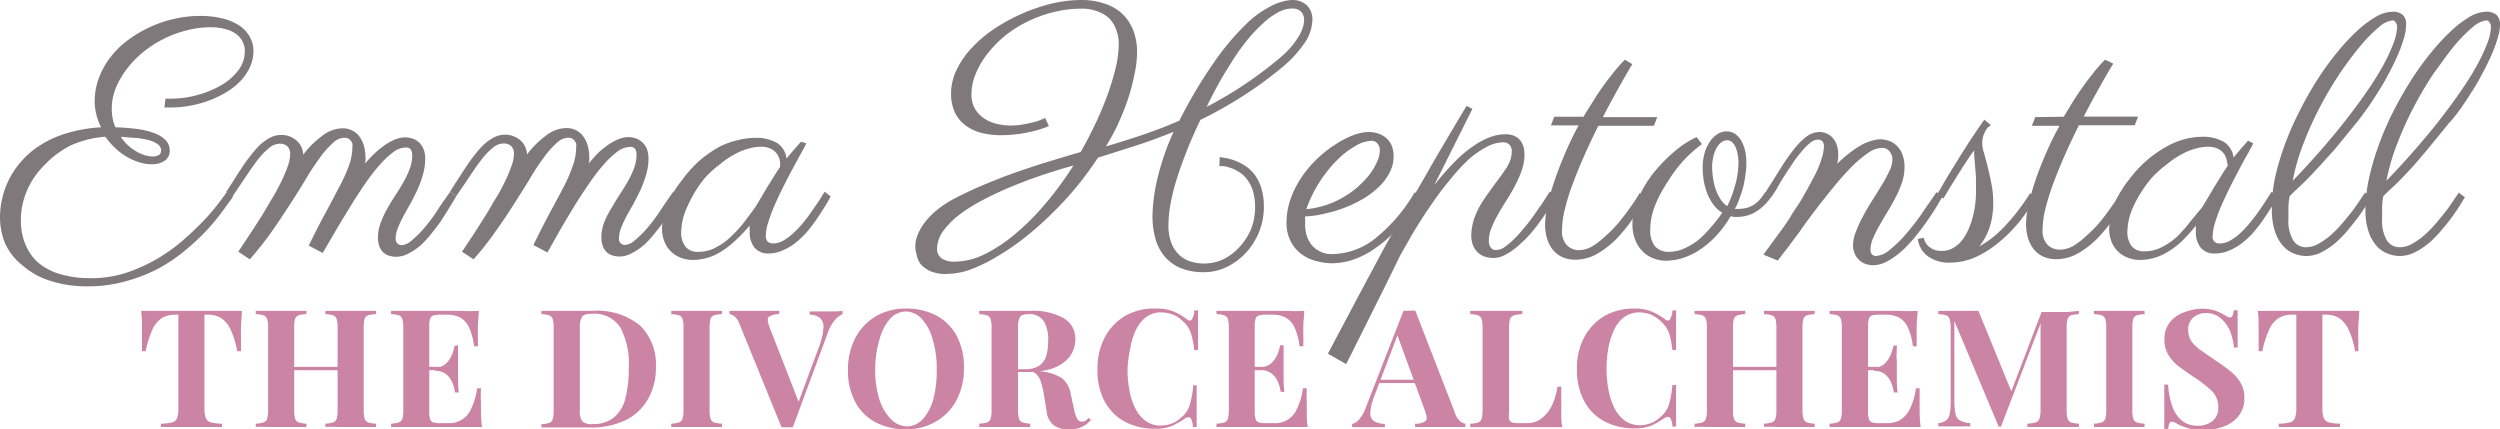 <?xml version="1.0" encoding="UTF-8"?> <svg xmlns="http://www.w3.org/2000/svg" viewBox="0 0 196.38 33.72"><defs><style>.cls-1{fill:#cb84a4;}.cls-2{fill:#7f797c;}</style></defs><g id="Layer_2" data-name="Layer 2"><g id="Layer_4" data-name="Layer 4"><path class="cls-1" d="M19,24.42c0,.44-.06.86-.07,1.26s0,.71,0,.93,0,.37,0,.54,0,.32,0,.44h-.3a6.45,6.45,0,0,0-.52-1.71,2.15,2.15,0,0,0-.75-.9,1.93,1.93,0,0,0-1-.26h-.3v7.35a2.13,2.13,0,0,0,.11.77.57.57,0,0,0,.41.34,3.42,3.42,0,0,0,.86.1v.26l-1.06,0H13.64l-1,0v-.26a3.57,3.57,0,0,0,.87-.1.56.56,0,0,0,.4-.34,2.17,2.17,0,0,0,.1-.77V24.72h-.28a1.93,1.93,0,0,0-1,.26,2.12,2.12,0,0,0-.75.89,8.18,8.18,0,0,0-.54,1.72h-.29c0-.12,0-.27,0-.44v-.54c0-.22,0-.52,0-.93s0-.82-.07-1.26l1.3,0h5.38Z"></path><path class="cls-1" d="M20.09,33.54v-.26a2.4,2.4,0,0,0,.62-.1.46.46,0,0,0,.28-.31,2.5,2.5,0,0,0,.07-.7V25.79a2.49,2.49,0,0,0-.07-.71.48.48,0,0,0-.28-.31,2.21,2.21,0,0,0-.62-.09v-.26l.87,0H23.2l.87,0v.26a2.21,2.21,0,0,0-.62.09.48.48,0,0,0-.28.31,3,3,0,0,0-.06.71v6.38a2.5,2.5,0,0,0,.07.7.46.46,0,0,0,.28.31,2.38,2.38,0,0,0,.61.1v.26q-.34,0-.87,0H21Q20.43,33.51,20.09,33.54Zm2.18-4.46v-.26h5.09v.26Zm3.29,4.46v-.26a2.38,2.38,0,0,0,.61-.1.46.46,0,0,0,.28-.31,2.5,2.5,0,0,0,.07-.7V25.79a2.49,2.49,0,0,0-.07-.71.48.48,0,0,0-.28-.31,2.19,2.19,0,0,0-.61-.09v-.26l.9,0h2.23l.85,0v.26a2.23,2.23,0,0,0-.63.09.48.48,0,0,0-.28.31,3,3,0,0,0-.06.71v6.38a2.5,2.5,0,0,0,.07.7.46.46,0,0,0,.28.31,2.4,2.4,0,0,0,.62.1v.26c-.22,0-.5,0-.85,0H26.46Q25.91,33.51,25.56,33.54Z"></path><path class="cls-1" d="M37.61,24.42c0,.38-.06.74-.07,1.09s0,.63,0,.82,0,.33,0,.49,0,.28,0,.38h-.3a4.89,4.89,0,0,0-.4-1.49,1.66,1.66,0,0,0-.7-.77,2.15,2.15,0,0,0-1-.22h-.53a2,2,0,0,0-.57.06.37.37,0,0,0-.25.25,1.81,1.81,0,0,0-.07.6v6.7a1.78,1.78,0,0,0,.07.59.38.38,0,0,0,.25.26,2,2,0,0,0,.57.06h.63A1.84,1.84,0,0,0,37,32.13a5.38,5.38,0,0,0,.48-1.63h.3a10.47,10.47,0,0,0,0,1.08c0,.2,0,.48,0,.84a11.13,11.13,0,0,0,.08,1.12c-.44,0-.94,0-1.48,0H32.23c-.55,0-1,0-1.51,0v-.26a2.57,2.57,0,0,0,.62-.1.45.45,0,0,0,.27-.31,2.5,2.5,0,0,0,.07-.7V25.79a2.49,2.49,0,0,0-.07-.71.46.46,0,0,0-.28-.31,2.13,2.13,0,0,0-.61-.09v-.26l1.51,0h4C36.77,24.45,37.21,24.44,37.61,24.42Zm-2,4.4v.26H33.35v-.26Zm.37-1.7c0,.49,0,.87,0,1.13V29c0,.22,0,.45,0,.71s0,.63.06,1.12h-.29a3.49,3.49,0,0,0-.24-.83,1.56,1.56,0,0,0-.5-.63,1.35,1.35,0,0,0-.84-.24v-.26a1.18,1.18,0,0,0,.83-.28,2.16,2.16,0,0,0,.48-.67,4.22,4.22,0,0,0,.23-.75Z"></path><path class="cls-1" d="M46.51,24.42a5.35,5.35,0,0,1,3.77,1.15,4.28,4.28,0,0,1,1.24,3.31,4.77,4.77,0,0,1-.61,2.45A4.09,4.09,0,0,1,49.15,33a6.12,6.12,0,0,1-2.76.58l-.88,0-1,0H43.4q-.55,0-.87,0v-.26a2.57,2.57,0,0,0,.62-.1.45.45,0,0,0,.27-.31,2.5,2.5,0,0,0,.07-.7V25.79a2.49,2.49,0,0,0-.07-.71.46.46,0,0,0-.28-.31,2.19,2.19,0,0,0-.61-.09v-.26l.87,0c.36,0,.73,0,1.09,0l1,0Zm0,.23c-.4,0-.66.07-.78.22a1.51,1.51,0,0,0-.18.89V32.2a1.42,1.42,0,0,0,.19.89,1,1,0,0,0,.78.22,2.59,2.59,0,0,0,1.7-.51,2.82,2.82,0,0,0,.9-1.49,9.07,9.07,0,0,0,.27-2.38,6.09,6.09,0,0,0-.67-3.22A2.41,2.41,0,0,0,46.5,24.65Z"></path><path class="cls-1" d="M56.71,24.42v.26a2.23,2.23,0,0,0-.63.09.48.48,0,0,0-.28.31,3,3,0,0,0-.06.71v6.38a2.5,2.5,0,0,0,.07.7.46.46,0,0,0,.28.31,2.48,2.48,0,0,0,.62.1v.26c-.24,0-.53,0-.88,0H53.6q-.54,0-.87,0v-.26a2.38,2.38,0,0,0,.61-.1.46.46,0,0,0,.28-.31,2.5,2.5,0,0,0,.07-.7V25.79a2.49,2.49,0,0,0-.07-.71.48.48,0,0,0-.28-.31,2.19,2.19,0,0,0-.61-.09v-.26l.87,0h2.23Z"></path><path class="cls-1" d="M66.18,24.42v.26a1.68,1.68,0,0,0-.59.45A3.32,3.32,0,0,0,65,26.21l-2.72,7.35h-.89L58.11,25.5a1.5,1.5,0,0,0-.4-.64.81.81,0,0,0-.41-.18v-.26l.91,0h2.16l.84,0v.26a1.38,1.38,0,0,0-.82.21c-.13.12-.1.41.08.87l2.34,6-.27.32,1.78-4.79a5.26,5.26,0,0,0,.36-1.52.94.94,0,0,0-.27-.79,1.23,1.23,0,0,0-.81-.26v-.26l.82,0h1.32Z"></path><path class="cls-1" d="M71.17,24.24a4.93,4.93,0,0,1,2.39.55,3.93,3.93,0,0,1,1.59,1.59,5.21,5.21,0,0,1,.57,2.52,5.37,5.37,0,0,1-.58,2.53,4.23,4.23,0,0,1-1.62,1.68,4.54,4.54,0,0,1-2.36.61,5,5,0,0,1-2.39-.55,3.83,3.83,0,0,1-1.59-1.6,5.17,5.17,0,0,1-.57-2.51,5.22,5.22,0,0,1,.59-2.53,4.29,4.29,0,0,1,1.61-1.69A4.58,4.58,0,0,1,71.17,24.24Zm0,.23a1.7,1.7,0,0,0-1.26.58,4,4,0,0,0-.82,1.6A8.35,8.35,0,0,0,68.75,29a7.64,7.64,0,0,0,.33,2.38A3.87,3.87,0,0,0,70,32.94a1.78,1.78,0,0,0,1.25.55,1.66,1.66,0,0,0,1.25-.58,3.94,3.94,0,0,0,.83-1.61A8.73,8.73,0,0,0,73.58,29a7.69,7.69,0,0,0-.33-2.38A3.77,3.77,0,0,0,72.36,25,1.72,1.72,0,0,0,71.12,24.47Z"></path><path class="cls-1" d="M76.92,24.42l.87,0h2.29l.82,0a4.91,4.91,0,0,1,2.68.59,1.85,1.85,0,0,1,.89,1.65,2.36,2.36,0,0,1-.18.89,2.2,2.2,0,0,1-.61.82A3.19,3.19,0,0,1,82.5,29a6.64,6.64,0,0,1-1.88.22H79.38V29h1.11a1.91,1.91,0,0,0,1.16-.29,1.47,1.47,0,0,0,.54-.77,4,4,0,0,0,.14-1.07A2.91,2.91,0,0,0,82,25.24a1.33,1.33,0,0,0-1.23-.56c-.34,0-.55.07-.65.22a1.74,1.74,0,0,0-.15.89v6.38a2.5,2.5,0,0,0,.07.7.46.46,0,0,0,.28.31,2.38,2.38,0,0,0,.61.1v.26q-.34,0-.87,0H77.79q-.54,0-.87,0v-.26a2.4,2.4,0,0,0,.62-.1.46.46,0,0,0,.28-.31,2.5,2.5,0,0,0,.07-.7V25.79a2.49,2.49,0,0,0-.07-.71.48.48,0,0,0-.28-.31,2.21,2.21,0,0,0-.62-.09ZM79.36,29l1,.05.71.07c.21,0,.39,0,.56.05a3.63,3.63,0,0,1,1.73.5,1.9,1.9,0,0,1,.73,1.2l.29,1.33a2.51,2.51,0,0,0,.25.72.42.42,0,0,0,.37.2.58.58,0,0,0,.28-.08,2,2,0,0,0,.24-.21l.18.15a2.05,2.05,0,0,1-.75.57,2.37,2.37,0,0,1-1,.18,2,2,0,0,1-1.14-.3,1.54,1.54,0,0,1-.59-1.09L82,31a6.38,6.38,0,0,0-.22-.95,1.57,1.57,0,0,0-.35-.64.81.81,0,0,0-.62-.24h-1.4Z"></path><path class="cls-1" d="M90.83,24.24a3.31,3.31,0,0,1,1.4.25,4.4,4.4,0,0,1,1,.59c.18.13.31.14.4,0a1.32,1.32,0,0,0,.18-.7h.3c0,.33,0,.74,0,1.22s0,1.11,0,1.9h-.3a6.79,6.79,0,0,0-.17-1,2.59,2.59,0,0,0-.28-.74,1.86,1.86,0,0,0-.51-.58,2,2,0,0,0-.75-.48,2.65,2.65,0,0,0-.89-.16,1.93,1.93,0,0,0-1.18.37,2.77,2.77,0,0,0-.8,1,5.37,5.37,0,0,0-.44,1.42A9.81,9.81,0,0,0,88.57,29a8.91,8.91,0,0,0,.15,1.66,4.87,4.87,0,0,0,.46,1.41,2.64,2.64,0,0,0,.82,1,2,2,0,0,0,1.18.36,2.38,2.38,0,0,0,.86-.16,2.18,2.18,0,0,0,.74-.47,2,2,0,0,0,.68-1,7.63,7.63,0,0,0,.27-1.53H94c0,.82,0,1.48,0,2s0,.92,0,1.27h-.3a1.46,1.46,0,0,0-.17-.7c-.08-.09-.22-.08-.41,0a6.68,6.68,0,0,1-1,.59,3.32,3.32,0,0,1-1.37.25,5.08,5.08,0,0,1-2.39-.55,4,4,0,0,1-1.59-1.6,5.17,5.17,0,0,1-.56-2.51,5.22,5.22,0,0,1,.58-2.53,4.36,4.36,0,0,1,1.61-1.69A4.58,4.58,0,0,1,90.83,24.24Z"></path><path class="cls-1" d="M102.45,24.42c0,.38-.06.74-.07,1.09s0,.63,0,.82,0,.33,0,.49,0,.28,0,.38h-.3a4.89,4.89,0,0,0-.4-1.49,1.66,1.66,0,0,0-.7-.77,2.15,2.15,0,0,0-1-.22h-.53a2,2,0,0,0-.57.06.39.39,0,0,0-.25.25,2.12,2.12,0,0,0-.07.6v6.7a2.1,2.1,0,0,0,.07.59.4.4,0,0,0,.25.26,2,2,0,0,0,.57.06h.63a1.84,1.84,0,0,0,1.79-1.11,5.38,5.38,0,0,0,.48-1.63h.3a10.47,10.47,0,0,0,0,1.08c0,.2,0,.48,0,.84s0,.73.08,1.12c-.44,0-.93,0-1.48,0H97.07c-.54,0-1,0-1.51,0v-.26a2.48,2.48,0,0,0,.62-.1.46.46,0,0,0,.28-.31,3,3,0,0,0,.07-.7V25.79a2.92,2.92,0,0,0-.07-.71.5.5,0,0,0-.29-.31,2.13,2.13,0,0,0-.61-.09v-.26l1.51,0h4C101.61,24.45,102.06,24.44,102.45,24.42Zm-2,4.4v.26H98.19v-.26Zm.38-1.7c0,.49,0,.87,0,1.13s0,.49,0,.7,0,.45,0,.71,0,.63.06,1.12h-.29a3.08,3.08,0,0,0-.24-.83,1.56,1.56,0,0,0-.5-.63,1.34,1.34,0,0,0-.83-.24v-.26a1.17,1.17,0,0,0,.82-.28,1.88,1.88,0,0,0,.48-.67,3.53,3.53,0,0,0,.23-.75Z"></path><path class="cls-1" d="M111.17,24.39l3.13,8.07a1.39,1.39,0,0,0,.4.63.79.79,0,0,0,.41.19v.26c-.26,0-.56,0-.91,0H112q-.52,0-.84,0v-.26a1.23,1.23,0,0,0,.84-.23c.11-.13.08-.41-.09-.85l-2.19-6,.23-.33L108,31a4.48,4.48,0,0,0-.36,1.44.72.72,0,0,0,.32.66,1.83,1.83,0,0,0,.82.2v.26l-.81,0h-1.32a2.85,2.85,0,0,0-.44,0v-.26a1,1,0,0,0,.55-.35,3,3,0,0,0,.55-1l2.94-7.54.44,0Zm.9,5.44v.26h-3.84l.13-.26Z"></path><path class="cls-1" d="M119.58,24.42v.26a2.48,2.48,0,0,0-.66.09.53.53,0,0,0-.31.31,2.49,2.49,0,0,0-.07.71v6.54a2.79,2.79,0,0,0,0,.59.39.39,0,0,0,.24.26,1.67,1.67,0,0,0,.52.06H120a1.75,1.75,0,0,0,1.07-.36,2.78,2.78,0,0,0,.82-1,5,5,0,0,0,.45-1.5h.3c0,.29,0,.67,0,1.13,0,.2,0,.49,0,.87s0,.76.08,1.17c-.44,0-.93,0-1.48,0H117c-.54,0-1,0-1.51,0v-.26a2.48,2.48,0,0,0,.62-.1.46.46,0,0,0,.28-.31,3,3,0,0,0,.07-.7V25.79a2.92,2.92,0,0,0-.07-.71.47.47,0,0,0-.29-.31,2.13,2.13,0,0,0-.61-.09v-.26l.87,0h2.28Z"></path><path class="cls-1" d="M128.39,24.24a3.34,3.34,0,0,1,1.4.25,4.92,4.92,0,0,1,1,.59c.17.13.3.14.39,0a1.4,1.4,0,0,0,.19-.7h.29c0,.33,0,.74,0,1.22s0,1.11,0,1.9h-.29a8.4,8.4,0,0,0-.17-1,2.6,2.6,0,0,0-.29-.74,3,3,0,0,0-1.26-1.06,2.65,2.65,0,0,0-.89-.16,2,2,0,0,0-1.18.37,2.65,2.65,0,0,0-.79,1,5.77,5.77,0,0,0-.45,1.42,9.81,9.81,0,0,0-.14,1.64,8.91,8.91,0,0,0,.15,1.66,5.19,5.19,0,0,0,.46,1.41,2.74,2.74,0,0,0,.82,1,2,2,0,0,0,1.19.36,2.37,2.37,0,0,0,.85-.16,2.08,2.08,0,0,0,.74-.47,2,2,0,0,0,.69-1,7.63,7.63,0,0,0,.27-1.53h.29c0,.82,0,1.48,0,2s0,.92,0,1.27h-.29a1.43,1.43,0,0,0-.18-.7c-.08-.09-.21-.08-.4,0a7.83,7.83,0,0,1-1,.59,3.39,3.39,0,0,1-1.37.25,5,5,0,0,1-2.39-.55,3.83,3.83,0,0,1-1.59-1.6,5.17,5.17,0,0,1-.57-2.51,5.11,5.11,0,0,1,.59-2.53A4.29,4.29,0,0,1,126,24.84,4.58,4.58,0,0,1,128.39,24.24Z"></path><path class="cls-1" d="M133.11,33.54v-.26a2.48,2.48,0,0,0,.62-.1.46.46,0,0,0,.28-.31,2.5,2.5,0,0,0,.07-.7V25.79a2.49,2.49,0,0,0-.07-.71.48.48,0,0,0-.28-.31,2.27,2.27,0,0,0-.62-.09v-.26l.87,0h2.24l.87,0v.26a2.21,2.21,0,0,0-.62.09.46.46,0,0,0-.28.31,3,3,0,0,0-.06.71v6.38a2.5,2.5,0,0,0,.07.7.47.47,0,0,0,.27.31,2.57,2.57,0,0,0,.62.1v.26q-.34,0-.87,0H134Q133.45,33.51,133.11,33.54Zm2.18-4.46v-.26h5.09v.26Zm3.28,4.46v-.26a2.48,2.48,0,0,0,.62-.1.46.46,0,0,0,.28-.31,2.5,2.5,0,0,0,.07-.7V25.79a2.49,2.49,0,0,0-.07-.71.48.48,0,0,0-.28-.31,2.27,2.27,0,0,0-.62-.09v-.26l.91,0h2.23l.84,0v.26a2.21,2.21,0,0,0-.62.09.48.48,0,0,0-.28.31,3,3,0,0,0-.06.71v6.38a2.5,2.5,0,0,0,.07.7.46.46,0,0,0,.28.31,2.38,2.38,0,0,0,.61.1v.26q-.31,0-.84,0h-2.23C139.11,33.51,138.81,33.52,138.57,33.54Z"></path><path class="cls-1" d="M150.63,24.42c0,.38-.06.74-.07,1.09s0,.63,0,.82,0,.33,0,.49,0,.28,0,.38h-.3a4.89,4.89,0,0,0-.4-1.49,1.66,1.66,0,0,0-.7-.77,2.15,2.15,0,0,0-1-.22h-.53a2,2,0,0,0-.57.06.37.37,0,0,0-.25.25,1.81,1.81,0,0,0-.07.6v6.7a1.78,1.78,0,0,0,.07.59.38.38,0,0,0,.25.26,2,2,0,0,0,.57.06h.63a2,2,0,0,0,1-.25,2.1,2.1,0,0,0,.76-.86,5.38,5.38,0,0,0,.48-1.63h.29q0,.41,0,1.08c0,.2,0,.48,0,.84a11.13,11.13,0,0,0,.08,1.12c-.44,0-.94,0-1.48,0h-4.16c-.55,0-1.05,0-1.51,0v-.26a2.57,2.57,0,0,0,.62-.1.45.45,0,0,0,.27-.31,2.5,2.5,0,0,0,.07-.7V25.79a2.49,2.49,0,0,0-.07-.71.46.46,0,0,0-.28-.31,2.19,2.19,0,0,0-.61-.09v-.26l1.51,0h4C149.79,24.45,150.23,24.44,150.63,24.42Zm-2,4.4v.26h-2.25v-.26Zm.37-1.7c0,.49-.05.87,0,1.13V29c0,.22,0,.45,0,.71s0,.63.06,1.12h-.29a3.49,3.49,0,0,0-.24-.83,1.56,1.56,0,0,0-.5-.63,1.35,1.35,0,0,0-.84-.24v-.26a1.18,1.18,0,0,0,.83-.28,2,2,0,0,0,.47-.67,3.6,3.6,0,0,0,.24-.75Z"></path><path class="cls-1" d="M163.3,24.42v.26a2.21,2.21,0,0,0-.62.09.47.47,0,0,0-.27.31,2.49,2.49,0,0,0-.07.71v6.38a2.5,2.5,0,0,0,.07.7.45.45,0,0,0,.27.31,2.57,2.57,0,0,0,.62.1v.26c-.24,0-.54,0-.91,0h-2.27q-.54,0-.87,0v-.26a2.88,2.88,0,0,0,.66-.1.47.47,0,0,0,.3-.31,2.44,2.44,0,0,0,.08-.7v-7h.09l-3.2,8.34H157l-3.48-8.29v6.17a5.79,5.79,0,0,0,.08,1.08.73.73,0,0,0,.34.54,2,2,0,0,0,.83.23v.26a5.48,5.48,0,0,0-.64,0h-1.36a3.68,3.68,0,0,0-.51,0v-.26a1.32,1.32,0,0,0,.62-.22.78.78,0,0,0,.27-.51,4.81,4.81,0,0,0,.08-1V25.79a2.42,2.42,0,0,0-.08-.71.46.46,0,0,0-.28-.31,2.19,2.19,0,0,0-.61-.09v-.26l.51,0h1.7l.94,0L158.1,31l-.32.3,2.59-6.79h2Z"></path><path class="cls-1" d="M168.46,24.42v.26a2.21,2.21,0,0,0-.62.09.48.48,0,0,0-.28.31,3,3,0,0,0-.06.71v6.38a2.5,2.5,0,0,0,.07.7.46.46,0,0,0,.28.31,2.38,2.38,0,0,0,.61.1v.26q-.35,0-.87,0h-2.23q-.54,0-.87,0v-.26a2.38,2.38,0,0,0,.61-.1.46.46,0,0,0,.28-.31,2.5,2.5,0,0,0,.07-.7V25.79a2.49,2.49,0,0,0-.07-.71.48.48,0,0,0-.28-.31,2.19,2.19,0,0,0-.61-.09v-.26l.87,0h2.23Z"></path><path class="cls-1" d="M172.87,24.25a3.49,3.49,0,0,1,1.17.16,4.73,4.73,0,0,1,.71.34,1.75,1.75,0,0,0,.25.14.49.49,0,0,0,.19.05c.14,0,.23-.19.28-.57h.3c0,.16,0,.36,0,.59s0,.52,0,.89,0,.85,0,1.45h-.29a4.57,4.57,0,0,0-.31-1.3,2.68,2.68,0,0,0-.73-1,1.7,1.7,0,0,0-1.15-.41,1.5,1.5,0,0,0-1,.35,1.2,1.2,0,0,0-.4,1,1.52,1.52,0,0,0,.26.88,3,3,0,0,0,.75.71l1.21.84a11.64,11.64,0,0,1,1.1.8,3.2,3.2,0,0,1,.79.9,2.27,2.27,0,0,1,.3,1.2,2.16,2.16,0,0,1-.45,1.4,2.64,2.64,0,0,1-1.17.83,4.23,4.23,0,0,1-1.58.28,4,4,0,0,1-1.27-.16,4.91,4.91,0,0,1-.8-.32,1,1,0,0,0-.44-.18c-.14,0-.23.19-.28.57h-.3q0-.32,0-.72c0-.28,0-.64,0-1.08s0-1,0-1.68h.3a6.14,6.14,0,0,0,.29,1.59,2.65,2.65,0,0,0,.73,1.19,1.89,1.89,0,0,0,1.32.45,1.81,1.81,0,0,0,1.14-.36,1.31,1.31,0,0,0,.46-1.08,1.76,1.76,0,0,0-.54-1.32,9.63,9.63,0,0,0-1.39-1.07c-.41-.27-.78-.54-1.14-.8a3.32,3.32,0,0,1-.84-.92,2.29,2.29,0,0,1-.32-1.22,2.09,2.09,0,0,1,.41-1.33,2.42,2.42,0,0,1,1.07-.78A4.1,4.1,0,0,1,172.87,24.25Z"></path><path class="cls-1" d="M185.32,24.42c0,.44-.06.86-.07,1.26s0,.71,0,.93,0,.37,0,.54,0,.32,0,.44H185a6.45,6.45,0,0,0-.52-1.71,2.15,2.15,0,0,0-.75-.9,1.93,1.93,0,0,0-1-.26h-.3v7.35a2.13,2.13,0,0,0,.11.77.59.59,0,0,0,.41.34,3.48,3.48,0,0,0,.86.1v.26l-1.06,0H180l-1,0v-.26a3.51,3.51,0,0,0,.87-.1.56.56,0,0,0,.4-.34,2.13,2.13,0,0,0,.11-.77V24.72H180a1.93,1.93,0,0,0-1,.26,2,2,0,0,0-.74.89,7.58,7.58,0,0,0-.55,1.72h-.29a2.76,2.76,0,0,0,0-.44c0-.17,0-.35,0-.54s0-.52,0-.93,0-.82-.07-1.26l1.29,0h5.38Z"></path><path class="cls-2" d="M13,7.75l.11,0h.31a7.74,7.74,0,0,0,2.06-.28,7.63,7.63,0,0,0,1.87-.76A4.62,4.62,0,0,0,18.7,5.55,2.47,2.47,0,0,0,19.23,4a1.6,1.6,0,0,0-.2-.79,1.75,1.75,0,0,0-.54-.58,2.48,2.48,0,0,0-.84-.36,4.57,4.57,0,0,0-1.08-.13,7.62,7.62,0,0,0-2,.27,8.67,8.67,0,0,0-1.84.71,8.31,8.31,0,0,0-1.59,1.06A7.66,7.66,0,0,0,9.88,5.53,6.63,6.63,0,0,0,9.06,7a4.46,4.46,0,0,0-.28,1.55A3.79,3.79,0,0,0,9.06,10a16.86,16.86,0,0,1,1.69.13,6,6,0,0,1,1.37.33A2.34,2.34,0,0,1,13,11a1.15,1.15,0,0,1,.33.83.91.91,0,0,1-.4.8,1.69,1.69,0,0,1-1,.27,3.08,3.08,0,0,1-1-.16,4.14,4.14,0,0,1-1-.44,4.68,4.68,0,0,1-.89-.68,5.92,5.92,0,0,1-.77-.88,8.18,8.18,0,0,0-2.69.67A7.36,7.36,0,0,0,3.56,12.9a6.39,6.39,0,0,0-1.41,2,5.86,5.86,0,0,0-.51,2.41A4.87,4.87,0,0,0,2,19.21a3.85,3.85,0,0,0,1,1.42,4.76,4.76,0,0,0,1.72.9,8,8,0,0,0,2.37.32A8.89,8.89,0,0,0,10,21.4a13.09,13.09,0,0,0,2.48-1.15,13.52,13.52,0,0,0,2.07-1.53c.62-.55,1.16-1.08,1.62-1.57a15.89,15.89,0,0,0,1.1-1.32l.55-.74.48.37-.82,1.13a17.8,17.8,0,0,1-1.23,1.49,18.43,18.43,0,0,1-1.68,1.57,13.14,13.14,0,0,1-2.12,1.44,12.7,12.7,0,0,1-2.56,1,10.72,10.72,0,0,1-3,.4,9.21,9.21,0,0,1-3-.45,5.93,5.93,0,0,1-2.13-1.2A4.6,4.6,0,0,1,.41,19.14,5.45,5.45,0,0,1,0,17.05a6.63,6.63,0,0,1,.2-1.57,6.78,6.78,0,0,1,.6-1.56,7,7,0,0,1,1.05-1.44,6.83,6.83,0,0,1,1.52-1.2,8,8,0,0,1,2-.85A11.36,11.36,0,0,1,7.94,10a4.69,4.69,0,0,1-.37-1A4.16,4.16,0,0,1,7.44,8a5.26,5.26,0,0,1,.34-1.91,6.13,6.13,0,0,1,.94-1.65,6.87,6.87,0,0,1,1.4-1.34,9.52,9.52,0,0,1,1.72-1,9.1,9.1,0,0,1,1.91-.63,8.77,8.77,0,0,1,1.95-.22,7.33,7.33,0,0,1,1.78.2A4.28,4.28,0,0,1,18.79,2a2.6,2.6,0,0,1,.83.89A2.29,2.29,0,0,1,19.91,4a3.07,3.07,0,0,1-.28,1.28,3.94,3.94,0,0,1-.76,1.1,5.52,5.52,0,0,1-1.12.88,7.86,7.86,0,0,1-1.34.64,8.29,8.29,0,0,1-1.48.4,7.53,7.53,0,0,1-1.47.14h-.54Zm-.34,4.09a.62.62,0,0,0-.28-.52,2.36,2.36,0,0,0-.73-.32,6.77,6.77,0,0,0-1-.17c-.38,0-.77-.07-1.16-.08a3.5,3.5,0,0,0,.55.65,4,4,0,0,0,.64.48,3.22,3.22,0,0,0,.66.3,2.1,2.1,0,0,0,.64.11,1,1,0,0,0,.53-.13A.41.41,0,0,0,12.65,11.84Z"></path><path class="cls-2" d="M28.67,12.85a10.41,10.41,0,0,1,.79-.83,6.59,6.59,0,0,1,.81-.65,4.19,4.19,0,0,1,.8-.43,2.23,2.23,0,0,1,.77-.15,1.9,1.9,0,0,1,.57.1,1.38,1.38,0,0,1,.86.82,1.9,1.9,0,0,1,.13.75,4.62,4.62,0,0,1-.17,1.23,8,8,0,0,1-.43,1.19c-.18.38-.36.75-.56,1.11l-.56,1a9.28,9.28,0,0,0-.43.93,2.31,2.31,0,0,0-.17.81.5.5,0,0,0,.15.41.51.51,0,0,0,.32.12,1.36,1.36,0,0,0,.81-.39,7.92,7.92,0,0,0,1-1c.34-.41.69-.86,1-1.35s.68-1,1-1.45l.47.37-.44.72c-.18.3-.38.63-.62,1s-.49.7-.77,1.05a9.11,9.11,0,0,1-.89,1,5,5,0,0,1-1,.69,2.05,2.05,0,0,1-1,.27,1.84,1.84,0,0,1-.53-.08,1.29,1.29,0,0,1-.46-.25,1.33,1.33,0,0,1-.31-.47,1.85,1.85,0,0,1-.12-.71,3.31,3.31,0,0,1,.2-1.12,7.08,7.08,0,0,1,.5-1.09c.2-.36.41-.72.64-1.07s.45-.7.65-1.05a6.79,6.79,0,0,0,.5-1.06,3.08,3.08,0,0,0,.2-1.08.82.82,0,0,0-.11-.44.42.42,0,0,0-.39-.16,1.64,1.64,0,0,0-1,.37,7,7,0,0,0-1.06,1,14.92,14.92,0,0,0-1.13,1.46c-.38.55-.76,1.13-1.14,1.75s-.76,1.24-1.13,1.87l-1.07,1.83-1.1-.58c.47-.95.9-1.8,1.31-2.55s.76-1.43,1.06-2A12.28,12.28,0,0,0,27.41,13a4.23,4.23,0,0,0,.27-1.42,1.24,1.24,0,0,0,0-.27.53.53,0,0,0-.11-.24.7.7,0,0,0-.2-.18.61.61,0,0,0-.32-.07,1.36,1.36,0,0,0-.9.41,6.85,6.85,0,0,0-1,1.13c-.34.47-.71,1-1.1,1.66s-.8,1.31-1.25,2-.94,1.44-1.46,2.18a25.18,25.18,0,0,1-1.72,2.17l-.9-.6.88-1.33c.31-.47.62-.94.92-1.42s.59-1,.86-1.44.52-.92.73-1.35a11.78,11.78,0,0,0,.5-1.18,3,3,0,0,0,.18-.92.81.81,0,0,0-.22-.64.85.85,0,0,0-.58-.2,1.31,1.31,0,0,0-.82.31,5.2,5.2,0,0,0-.84.85c-.29.36-.6.8-.94,1.31l-1.14,1.69-.48-.37c.47-.73.88-1.38,1.25-1.94a13.67,13.67,0,0,1,1.06-1.4,3.94,3.94,0,0,1,1-.85,1.94,1.94,0,0,1,1.5-.23,1.93,1.93,0,0,1,.53.24,1.62,1.62,0,0,1,.47.47,1.6,1.6,0,0,1,.24.78,7.25,7.25,0,0,1,1.53-1.51,2.65,2.65,0,0,1,1.51-.56,1.64,1.64,0,0,1,.86.2,1.53,1.53,0,0,1,.57.53,2.25,2.25,0,0,1,.32.74,3.85,3.85,0,0,1,.1.83,1.62,1.62,0,0,1,0,.22A1.94,1.94,0,0,1,28.67,12.85Z"></path><path class="cls-2" d="M46.25,12.85A8.89,8.89,0,0,1,47,12a6.59,6.59,0,0,1,.81-.65,4.19,4.19,0,0,1,.8-.43,2.19,2.19,0,0,1,.77-.15,1.9,1.9,0,0,1,.57.1,1.59,1.59,0,0,1,.5.3,1.51,1.51,0,0,1,.36.52,2.1,2.1,0,0,1,.13.75,4.62,4.62,0,0,1-.17,1.23,9.34,9.34,0,0,1-.43,1.19c-.18.38-.37.75-.56,1.11l-.56,1a9.28,9.28,0,0,0-.43.93,2.31,2.31,0,0,0-.17.81.5.5,0,0,0,.15.41.51.51,0,0,0,.32.12,1.36,1.36,0,0,0,.81-.39,7.92,7.92,0,0,0,1-1c.34-.41.68-.86,1-1.35s.67-1,1-1.45l.47.37-.44.72c-.18.3-.38.63-.62,1s-.49.7-.77,1.05a9.11,9.11,0,0,1-.89,1,5,5,0,0,1-1,.69,2.06,2.06,0,0,1-1,.27,1.89,1.89,0,0,1-.53-.08,1.24,1.24,0,0,1-.45-.25,1.33,1.33,0,0,1-.31-.47,1.85,1.85,0,0,1-.12-.71,3.31,3.31,0,0,1,.2-1.12A7,7,0,0,1,48,16.4c.21-.36.42-.72.65-1.07s.45-.7.65-1.05a6.79,6.79,0,0,0,.5-1.06,3.08,3.08,0,0,0,.2-1.08.82.82,0,0,0-.11-.44.42.42,0,0,0-.39-.16,1.64,1.64,0,0,0-1,.37,6.53,6.53,0,0,0-1.06,1,13.52,13.52,0,0,0-1.13,1.46c-.38.55-.77,1.13-1.15,1.75s-.75,1.24-1.12,1.87L43,19.83l-1.1-.58c.46-.95.9-1.8,1.3-2.55s.77-1.43,1.07-2A12.28,12.28,0,0,0,45,13a4.2,4.2,0,0,0,.26-1.42,1.23,1.23,0,0,0,0-.27.66.66,0,0,0-.11-.24.7.7,0,0,0-.2-.18.61.61,0,0,0-.32-.07,1.36,1.36,0,0,0-.9.41,6.85,6.85,0,0,0-1,1.13c-.35.47-.71,1-1.1,1.66s-.81,1.31-1.25,2-.94,1.44-1.47,2.18a23.26,23.26,0,0,1-1.71,2.17l-.91-.6.89-1.33L38.1,17c.3-.48.58-1,.86-1.44s.52-.92.73-1.35a9.65,9.65,0,0,0,.49-1.18,2.74,2.74,0,0,0,.19-.92.85.85,0,0,0-.22-.64.87.87,0,0,0-.58-.2,1.31,1.31,0,0,0-.82.31,4.83,4.83,0,0,0-.84.85c-.29.36-.6.8-.94,1.31s-.72,1.07-1.15,1.69l-.47-.37c.46-.73.88-1.38,1.25-1.94a12.36,12.36,0,0,1,1.06-1.4,3.94,3.94,0,0,1,1-.85,1.94,1.94,0,0,1,1.5-.23,1.93,1.93,0,0,1,.53.24,1.62,1.62,0,0,1,.47.47,1.71,1.71,0,0,1,.24.78,7.25,7.25,0,0,1,1.53-1.51,2.65,2.65,0,0,1,1.51-.56,1.64,1.64,0,0,1,.86.2,1.53,1.53,0,0,1,.57.53,2.25,2.25,0,0,1,.32.74,3.85,3.85,0,0,1,.1.83c0,.07,0,.15,0,.22S46.26,12.77,46.25,12.85Z"></path><path class="cls-2" d="M63.34,11.26q-.17.35-.48.9l-.66,1.21c-.23.44-.47.9-.71,1.38s-.46.95-.66,1.41-.35.89-.48,1.29a3.49,3.49,0,0,0-.19,1,.69.69,0,0,0,.16.55.71.71,0,0,0,.43.12,1.6,1.6,0,0,0,.78-.22,4,4,0,0,0,.78-.58,8.36,8.36,0,0,0,.76-.8c.24-.3.47-.59.68-.9s.41-.59.59-.86l.44-.7.47.37c-.14.28-.32.58-.52.9s-.42.65-.66,1a11.69,11.69,0,0,1-.78,1,8.27,8.27,0,0,1-.88.81,4.84,4.84,0,0,1-1,.56,2.73,2.73,0,0,1-1,.21,1.37,1.37,0,0,1-1.15-.47,1.91,1.91,0,0,1-.37-1.22s0-.11,0-.23a1,1,0,0,1,0-.28A11.44,11.44,0,0,1,57.65,19a6.63,6.63,0,0,1-1.15.85,4,4,0,0,1-1.08.44,4.34,4.34,0,0,1-1,.13,2.6,2.6,0,0,1-.93-.17,2.27,2.27,0,0,1-.77-.48A2.12,2.12,0,0,1,52.2,19,2.86,2.86,0,0,1,52,18a5.12,5.12,0,0,1,.34-1.71,7.43,7.43,0,0,1,1.18-2.07A9.85,9.85,0,0,1,55,12.57a9.52,9.52,0,0,1,1.53-1.05A6.14,6.14,0,0,1,58,11a5.24,5.24,0,0,1,1.22-.17,3.34,3.34,0,0,1,1.82.4,1.67,1.67,0,0,1,.74,1.22l.55-.65.59-.67Zm-4,5,.42-.7.52-.88.54-.87.46-.71c0-.07,0-.2,0-.37a1.64,1.64,0,0,0-.18-.54,1.35,1.35,0,0,0-.46-.46,1.66,1.66,0,0,0-.88-.2,3.56,3.56,0,0,0-.91.13,4.72,4.72,0,0,0-1.07.42,6.26,6.26,0,0,0-1.17.78A8.52,8.52,0,0,0,55.35,14,9.46,9.46,0,0,0,54,16.22a4.86,4.86,0,0,0-.49,2,1.75,1.75,0,0,0,.34,1.16,1.18,1.18,0,0,0,1,.4,2.79,2.79,0,0,0,1.34-.32,5,5,0,0,0,1.18-.83,10.32,10.32,0,0,0,1.05-1.13Z"></path><path class="cls-2" d="M95.81,12.34l.51.08a4,4,0,0,1,.72.21,4.13,4.13,0,0,1,.78.4,2.91,2.91,0,0,1,.73.68,3.75,3.75,0,0,1,.53,1.06,5.16,5.16,0,0,1,.2,1.51,5.25,5.25,0,0,1-.35,1.87,5.42,5.42,0,0,1-1,1.64,5.17,5.17,0,0,1-1.5,1.15,4.09,4.09,0,0,1-1.87.44,4.72,4.72,0,0,1-1.81-.32,3.28,3.28,0,0,1-1.26-.91,3.74,3.74,0,0,1-.73-1.4,6.45,6.45,0,0,1-.23-1.81,13.51,13.51,0,0,1,.35-2.74,19.48,19.48,0,0,1,1.31-3.85c-1,.41-2,.78-3,1.1s-2,.64-2.94.93a28,28,0,0,1-1.72,2.34,27,27,0,0,1-2,2.15,24.08,24.08,0,0,1-2.11,1.85,18.59,18.59,0,0,1-2.15,1.46,12.13,12.13,0,0,1-2.06,1,5.75,5.75,0,0,1-1.87.34,3,3,0,0,1-1.26-.22,2.23,2.23,0,0,1-.76-.55A1.78,1.78,0,0,1,72,20a2.55,2.55,0,0,1-.1-.69,2.32,2.32,0,0,1,.19-.87,3.76,3.76,0,0,1,.58-1,5.8,5.8,0,0,1,1-1,8.56,8.56,0,0,1,1.41-.9c.84-.43,1.67-.81,2.5-1.15s1.65-.66,2.47-.94,1.63-.55,2.43-.79,1.61-.49,2.41-.72c.43-.75.82-1.51,1.19-2.29s.67-1.52.94-2.26a20.4,20.4,0,0,0,.63-2.1,8.47,8.47,0,0,0,.23-1.83,3.06,3.06,0,0,0-.21-1.15,2.47,2.47,0,0,0-.57-.9A2.68,2.68,0,0,0,86.2.89,3.3,3.3,0,0,0,85,.68a9.06,9.06,0,0,0-2.35.3,10,10,0,0,0-2.09.79A9.33,9.33,0,0,0,78.8,2.93a8.8,8.8,0,0,0-1.33,1.42,6.52,6.52,0,0,0-.86,1.53,4.14,4.14,0,0,0-.3,1.51,2.15,2.15,0,0,0,.31,1.21,2.27,2.27,0,0,0,.78.76,3,3,0,0,0,1,.39,4.67,4.67,0,0,0,1,.11,5.61,5.61,0,0,0,1-.09c.33-.06.62-.13.87-.19s.52-.18.83-.31l.29.63a2.35,2.35,0,0,1-.38.15,6.15,6.15,0,0,1-.8.24,10.39,10.39,0,0,1-2.59.33,6.21,6.21,0,0,1-1.52-.18,3.55,3.55,0,0,1-1.24-.58,2.76,2.76,0,0,1-.84-1,3.49,3.49,0,0,1-.31-1.52,4.26,4.26,0,0,1,.47-1.93,6.88,6.88,0,0,1,1.25-1.75,10.27,10.27,0,0,1,1.81-1.49A14.91,14.91,0,0,1,80.45,1a14,14,0,0,1,2.3-.75A10.21,10.21,0,0,1,85,0,5.69,5.69,0,0,1,86.7.26,3.92,3.92,0,0,1,88.07,1,3.74,3.74,0,0,1,89,2.33a4.78,4.78,0,0,1,.32,1.8A8.8,8.8,0,0,1,89.08,6a14.88,14.88,0,0,1-.55,2c-.23.65-.49,1.28-.77,1.88a17.1,17.1,0,0,1-.89,1.62c1-.29,1.94-.59,2.89-.91s1.91-.69,2.88-1.11a37.27,37.27,0,0,1,2.77-4.65,19.93,19.93,0,0,1,2.42-2.88,7.55,7.55,0,0,1,2-1.46A4.06,4.06,0,0,1,101.46,0a1.66,1.66,0,0,1,1.2.42,1.54,1.54,0,0,1,.43,1.16,3.36,3.36,0,0,1-.63,1.82,9.23,9.23,0,0,1-1.72,1.87,30.54,30.54,0,0,1-3.23,2.35,32.26,32.26,0,0,1-3.22,1.8c-.5,1.05-.91,2-1.23,2.85s-.58,1.61-.77,2.28a16.8,16.8,0,0,0-.4,1.8,10.57,10.57,0,0,0-.11,1.38A3.73,3.73,0,0,0,92,19.05a2.46,2.46,0,0,0,.58.92,2.3,2.3,0,0,0,.88.55,3.39,3.39,0,0,0,1.13.18,3.58,3.58,0,0,0,1.54-.35,4.23,4.23,0,0,0,1.28-1A4.78,4.78,0,0,0,98.27,18a4.69,4.69,0,0,0,.32-1.72,4.32,4.32,0,0,0-.19-1.34,3,3,0,0,0-.49-.91,2.14,2.14,0,0,0-.65-.56,2.72,2.72,0,0,0-.66-.3,2.07,2.07,0,0,0-.53-.12l-.28,0ZM75,20.55A5.27,5.27,0,0,0,77.28,20a11.73,11.73,0,0,0,2.43-1.59A19.45,19.45,0,0,0,82.12,16a26.16,26.16,0,0,0,2.2-3l-.81.23c-.56.17-1.19.37-1.9.61s-1.43.52-2.16.82-1.45.64-2.15,1a13.78,13.78,0,0,0-1.88,1.16,6.46,6.46,0,0,0-1.31,1.3,2.44,2.44,0,0,0-.5,1.44.87.87,0,0,0,.39.76A1.77,1.77,0,0,0,75,20.55ZM94.78,8.4c.91-.48,1.83-1,2.75-1.61a33.11,33.11,0,0,0,2.79-2.06,8.76,8.76,0,0,0,1-.93,6.32,6.32,0,0,0,.65-.87,3.16,3.16,0,0,0,.36-.75,1.84,1.84,0,0,0,.11-.61.9.9,0,0,0-.23-.64.92.92,0,0,0-.72-.26,2.28,2.28,0,0,0-1.11.31,5.26,5.26,0,0,0-1.16.85A11.43,11.43,0,0,0,98,3.11c-.39.49-.77,1-1.15,1.6s-.74,1.17-1.09,1.8S95.09,7.77,94.78,8.4Z"></path><path class="cls-2" d="M102.52,17c0,.1,0,.21,0,.31s0,.21,0,.32a2.9,2.9,0,0,0,.13.89,2.1,2.1,0,0,0,.41.75,1.87,1.87,0,0,0,.67.5,2,2,0,0,0,.91.19,5.53,5.53,0,0,0,3.31-1.17,13,13,0,0,0,3.18-3.69l.45.39a15.6,15.6,0,0,1-1.76,2.43A10.32,10.32,0,0,1,108,19.52a6.84,6.84,0,0,1-1.74.89,5.29,5.29,0,0,1-1.62.27,4.65,4.65,0,0,1-1.19-.16,3.29,3.29,0,0,1-1.16-.52,2.79,2.79,0,0,1-.88-1,3.09,3.09,0,0,1-.35-1.53,5.55,5.55,0,0,1,.34-1.9,7.51,7.51,0,0,1,.87-1.69,8.91,8.91,0,0,1,1.23-1.44,9.3,9.3,0,0,1,1.41-1.1,7.11,7.11,0,0,1,1.39-.72,3.53,3.53,0,0,1,1.21-.25,2.35,2.35,0,0,1,.69.1,1.86,1.86,0,0,1,.64.33,1.62,1.62,0,0,1,.46.59,2.12,2.12,0,0,1,.17.88,2.69,2.69,0,0,1-.32,1.3,4.34,4.34,0,0,1-.86,1.13,6.69,6.69,0,0,1-1.24.93,10.14,10.14,0,0,1-3,1.15A7.33,7.33,0,0,1,102.52,17Zm.1-.57a7.1,7.1,0,0,0,1.65-.36,6.9,6.9,0,0,0,1.42-.68,6.34,6.34,0,0,0,1.14-.87,6.12,6.12,0,0,0,.85-.95,4.94,4.94,0,0,0,.52-.93,2.24,2.24,0,0,0,.19-.8.85.85,0,0,0-.19-.57.6.6,0,0,0-.46-.21,2.63,2.63,0,0,0-1.29.42A6.53,6.53,0,0,0,105,12.61a10,10,0,0,0-1.36,1.71A9.75,9.75,0,0,0,102.62,16.42Z"></path><path class="cls-2" d="M115.66,8.55l-3,6a21.73,21.73,0,0,1,1.65-1.88,9.34,9.34,0,0,1,1.77-1.42,5.22,5.22,0,0,1,1.18-.55,3.42,3.42,0,0,1,1-.15,1.73,1.73,0,0,1,.73.14,1.34,1.34,0,0,1,.46.38,1.64,1.64,0,0,1,.24.52,2.74,2.74,0,0,1,.06.56,3.68,3.68,0,0,1-.21,1.22,8.26,8.26,0,0,1-.52,1.19c-.2.39-.43.78-.67,1.16s-.47.75-.67,1.11a8.06,8.06,0,0,0-.52,1.07,2.69,2.69,0,0,0-.21,1,1,1,0,0,0,.06.38.6.6,0,0,0,.16.24.43.43,0,0,0,.21.11,1,1,0,0,0,.24,0,1.11,1.11,0,0,0,.58-.23,5.82,5.82,0,0,0,.71-.6,9.55,9.55,0,0,0,.78-.86c.27-.31.53-.64.78-1l.7-1c.21-.33.41-.63.57-.9l.49.37c-.1.19-.24.44-.43.76s-.41.65-.66,1-.53.73-.83,1.09a9.94,9.94,0,0,1-1,1,5.14,5.14,0,0,1-1,.72,2,2,0,0,1-1.67.18,1.59,1.59,0,0,1-.55-.32,1.67,1.67,0,0,1-.38-.56,2.18,2.18,0,0,1-.14-.81,4.58,4.58,0,0,1,.23-1.3,6.64,6.64,0,0,1,.88-1.67q.54-.78.93-1.29c.26-.35.48-.65.65-.91a3,3,0,0,0,.37-.7,2.09,2.09,0,0,0,.12-.72.68.68,0,0,0-.19-.52.64.64,0,0,0-.45-.18,2.82,2.82,0,0,0-1.37.38,6.91,6.91,0,0,0-1.41,1A14.29,14.29,0,0,0,114,14c-.44.53-.87,1.07-1.26,1.63s-.77,1.1-1.1,1.63-.63,1-.87,1.43-.44.77-.57,1-.21.39-.22.39l-1.07,2.19-1,2-.86,1.73-.68,1.35q-.28.59-.45.9l-.18.35-1.43-.82,1.94-3.66c.58-1.1,1.13-2.12,1.65-3.09s1-1.9,1.55-2.81,1-1.86,1.61-2.85,1.18-2.05,1.85-3.19,1.43-2.43,2.29-3.86Z"></path><path class="cls-2" d="M124.39,9.17c.09-.15.24-.41.47-.77s.48-.78.78-1.22.63-.89,1-1.35a10.9,10.9,0,0,1,1-1.14l.58.35c-.37.62-.75,1.28-1.15,2s-.78,1.42-1.16,2.16h4.27l-.26.68h-4.37c-.39.79-.76,1.57-1.1,2.34s-.65,1.52-.91,2.23a16.48,16.48,0,0,0-.62,2,6.83,6.83,0,0,0-.22,1.6,1.61,1.61,0,0,0,.39,1.22,1.36,1.36,0,0,0,1,.38,2.18,2.18,0,0,0,1-.31,6.2,6.2,0,0,0,1-.78,9.59,9.59,0,0,0,1-1c.31-.38.59-.73.83-1.07s.44-.62.6-.87.25-.4.28-.46l.49.37c-.31.5-.65,1-1,1.61a12.92,12.92,0,0,1-1.27,1.58,7.22,7.22,0,0,1-1.53,1.2,3.47,3.47,0,0,1-1.78.48,2.37,2.37,0,0,1-1-.21,2.1,2.1,0,0,1-.74-.58,2.58,2.58,0,0,1-.45-.89,3.92,3.92,0,0,1-.15-1.11,7.5,7.5,0,0,1,.12-1.12,16.94,16.94,0,0,1,.43-1.7c.2-.66.47-1.4.8-2.22A27.4,27.4,0,0,1,124,9.85h-2.17l.26-.68Z"></path><path class="cls-2" d="M136.27,16.41h.22a2.76,2.76,0,0,0,.67-.07,1.84,1.84,0,0,0,.56-.23,2.27,2.27,0,0,0,.49-.41,4,4,0,0,0,.46-.62l.47.37a4,4,0,0,1-1.3,1.24,2.89,2.89,0,0,1-1.41.35,1.85,1.85,0,0,1-.49-.05,8.33,8.33,0,0,1-1.2,1.61,7.41,7.41,0,0,1-1.31,1.08,5.53,5.53,0,0,1-1.32.61,4.72,4.72,0,0,1-1.22.19,2.69,2.69,0,0,1-1.07-.21,2.26,2.26,0,0,1-.84-.58,2.57,2.57,0,0,1-.55-.9,3.18,3.18,0,0,1-.2-1.18,4.56,4.56,0,0,1,.21-1.34,7.78,7.78,0,0,1,.57-1.35,10.15,10.15,0,0,1,.84-1.29,12.92,12.92,0,0,1,1.05-1.16,11.56,11.56,0,0,1,1.17-1,7.46,7.46,0,0,1,1.2-.7l.42.55a10.38,10.38,0,0,0-1.41,1.25A11.24,11.24,0,0,0,131,14.28a10.1,10.1,0,0,0-1,1.88,5.24,5.24,0,0,0-.37,1.89,2,2,0,0,0,.36,1.28,1.37,1.37,0,0,0,1.12.45,2.92,2.92,0,0,0,1.14-.24,5.41,5.41,0,0,0,1.1-.64,7.62,7.62,0,0,0,1-1,12.3,12.3,0,0,0,.94-1.19,2.3,2.3,0,0,1-.66-.59,3.56,3.56,0,0,1-.49-.85,4.89,4.89,0,0,1-.29-1,6,6,0,0,1-.1-1.13,4.28,4.28,0,0,1,.14-1.09,3.16,3.16,0,0,1,.4-.89,2.06,2.06,0,0,1,.6-.61,1.3,1.3,0,0,1,.74-.23,1.22,1.22,0,0,1,.66.19,1.64,1.64,0,0,1,.48.53,2.83,2.83,0,0,1,.31.79,4.4,4.4,0,0,1,.1,1,5.63,5.63,0,0,1-.07.87,8.33,8.33,0,0,1-.18,1c-.09.32-.19.63-.31.94A3.78,3.78,0,0,1,136.27,16.41Zm-1.78-3.26a5.95,5.95,0,0,0,.27,1.69,4,4,0,0,0,.37.78,1.77,1.77,0,0,0,.55.57,7,7,0,0,0,.4-.94c.11-.32.2-.62.28-.92a7.77,7.77,0,0,0,.15-.83,6,6,0,0,0,.05-.68,3.26,3.26,0,0,0-.07-.72,2.57,2.57,0,0,0-.17-.57,1.25,1.25,0,0,0-.28-.38.55.55,0,0,0-.36-.13.74.74,0,0,0-.48.17,1.48,1.48,0,0,0-.38.47,2.38,2.38,0,0,0-.24.68A3.59,3.59,0,0,0,134.49,13.15Z"></path><path class="cls-2" d="M149.6,13.18a3.58,3.58,0,0,1-.19,1.14,8.39,8.39,0,0,1-.5,1.17c-.2.39-.41.77-.64,1.14s-.44.74-.64,1.09a9.31,9.31,0,0,0-.5,1,2.35,2.35,0,0,0-.2.87.53.53,0,0,0,.13.41.48.48,0,0,0,.29.11,1.86,1.86,0,0,0,1.11-.5,9,9,0,0,0,1.26-1.23c.42-.5.84-1,1.26-1.63s.8-1.14,1.14-1.66l.47.37c-.07.1-.2.31-.38.62s-.41.66-.68,1.06-.57.81-.91,1.24a11.36,11.36,0,0,1-1.08,1.2,6,6,0,0,1-1.19.89,2.36,2.36,0,0,1-1.22.36,1.62,1.62,0,0,1-.64-.12,1.32,1.32,0,0,1-.49-.33,1.34,1.34,0,0,1-.32-.49,1.53,1.53,0,0,1-.12-.6,2.89,2.89,0,0,1,.23-1.1,9.55,9.55,0,0,1,.57-1.23c.22-.42.47-.84.74-1.26l.75-1.21a11.53,11.53,0,0,0,.57-1.07,2.13,2.13,0,0,0,.23-.85,1,1,0,0,0-.22-.68.73.73,0,0,0-.61-.27,1.89,1.89,0,0,0-1,.34,9.37,9.37,0,0,0-1.23,1,21.72,21.72,0,0,0-1.48,1.64c-.54.65-1.12,1.39-1.75,2.22-.36.48-.71.95-1,1.39l-.45.59-.44.6L140,20l-.35.47L138.52,20l1.54-2.1c.21-.3.44-.62.66-1s.46-.69.68-1.05.43-.73.63-1.1.39-.72.57-1.07a7.94,7.94,0,0,0,.52-1.31,3.11,3.11,0,0,0,.15-.83.58.58,0,0,0-.14-.46.5.5,0,0,0-.36-.11.94.94,0,0,0-.57.25,4.11,4.11,0,0,0-.66.66,8.8,8.8,0,0,0-.69.9c-.23.34-.45.67-.66,1s-.41.65-.59,1l-.46.72-.47-.37,1.21-1.92a14.79,14.79,0,0,1,1.05-1.5,5.32,5.32,0,0,1,1-1,1.7,1.7,0,0,1,1-.34,1.34,1.34,0,0,1,.56.12,1.21,1.21,0,0,1,.47.34,1.55,1.55,0,0,1,.32.56,2.2,2.2,0,0,1,.12.76,3,3,0,0,1-.08.71,10.08,10.08,0,0,1,1.08-.93,6.89,6.89,0,0,1,.91-.59,3.86,3.86,0,0,1,.78-.3,2.64,2.64,0,0,1,.64-.1,2.21,2.21,0,0,1,.57.1,1.52,1.52,0,0,1,.62.34,1.89,1.89,0,0,1,.49.68A2.68,2.68,0,0,1,149.6,13.18Z"></path><path class="cls-2" d="M156.15,10a2.79,2.79,0,0,0-.2.31,2.19,2.19,0,0,0-.17.41,1.93,1.93,0,0,0-.07.57,2.51,2.51,0,0,0,.14.74c.09.32.19.68.29,1.09s.2.84.29,1.32a7.12,7.12,0,0,1,.14,1.47,6,6,0,0,1-.3,2,4.81,4.81,0,0,1-.8,1.45,8.28,8.28,0,0,0,2-1.58,16.09,16.09,0,0,0,2-2.61l.45.39a17.92,17.92,0,0,1-1.28,1.84A11.57,11.57,0,0,1,157.06,19a8,8,0,0,1-1.84,1.18,4.93,4.93,0,0,1-2.08.45,2.8,2.8,0,0,1-1.66-.47,2,2,0,0,1-.83-1.39l.47-.09a.76.76,0,0,0,.08.25,1,1,0,0,0,.22.35,1.42,1.42,0,0,0,.43.3,1.47,1.47,0,0,0,.66.13,1.79,1.79,0,0,0,.93-.24,2.5,2.5,0,0,0,.71-.63,4.38,4.38,0,0,0,.51-.9,6.29,6.29,0,0,0,.33-1,6.79,6.79,0,0,0,.18-1,7.86,7.86,0,0,0,.05-.93q0-.42,0-.93c0-.34-.05-.67-.07-1s-.05-.58-.07-.81a4,4,0,0,1,0-.45v0a4.45,4.45,0,0,0-.4.54l-.51.77-.53.85-.49.79-.35.58c-.09.16-.14.24-.14.25l-.47-.37.33-.56c.21-.37.48-.84.83-1.4s.73-1.19,1.17-1.87.89-1.35,1.35-2l.52.43A1.64,1.64,0,0,1,156.15,10Z"></path><path class="cls-2" d="M162.11,9.17l.47-.77c.22-.37.48-.78.78-1.22s.63-.89,1-1.35a9.88,9.88,0,0,1,1-1.14L166,5c-.38.62-.76,1.28-1.16,2s-.78,1.42-1.16,2.16h4.27l-.26.68H163.3c-.39.79-.76,1.57-1.1,2.34s-.65,1.52-.91,2.23a18.49,18.49,0,0,0-.62,2,6.83,6.83,0,0,0-.22,1.6,1.61,1.61,0,0,0,.39,1.22,1.36,1.36,0,0,0,1,.38,2.18,2.18,0,0,0,1.05-.31,6.2,6.2,0,0,0,1-.78,9.67,9.67,0,0,0,1-1c.31-.38.58-.73.82-1.07s.44-.62.6-.87l.29-.46.48.37c-.31.5-.65,1-1,1.61a13,13,0,0,1-1.28,1.58,7.22,7.22,0,0,1-1.53,1.2,3.47,3.47,0,0,1-1.78.48,2.4,2.4,0,0,1-1-.21,2.1,2.1,0,0,1-.74-.58,2.58,2.58,0,0,1-.45-.89,3.92,3.92,0,0,1-.15-1.11,7.5,7.5,0,0,1,.12-1.12,16.94,16.94,0,0,1,.43-1.7q.3-1,.81-2.22a25,25,0,0,1,1.27-2.65h-2.17l.26-.68Z"></path><path class="cls-2" d="M177,11.26c-.12.23-.27.53-.48.9s-.43.77-.66,1.21-.47.9-.71,1.38-.46.95-.66,1.41a11.67,11.67,0,0,0-.48,1.29,3.49,3.49,0,0,0-.19,1,.52.52,0,0,0,.58.67,1.54,1.54,0,0,0,.78-.22,4.09,4.09,0,0,0,.79-.58,7.21,7.21,0,0,0,.75-.8,11.34,11.34,0,0,0,.69-.9c.21-.3.41-.59.58-.86l.45-.7.47.37c-.15.28-.32.58-.52.9s-.42.65-.66,1-.5.65-.78,1a7.49,7.49,0,0,1-.89.81,4.52,4.52,0,0,1-1,.56,2.73,2.73,0,0,1-1.05.21,1.36,1.36,0,0,1-1.15-.47,1.91,1.91,0,0,1-.37-1.22V18a1.55,1.55,0,0,1,0-.28A12.35,12.35,0,0,1,171.33,19a6.32,6.32,0,0,1-1.16.85,4,4,0,0,1-1.07.44,4.34,4.34,0,0,1-1,.13,2.7,2.7,0,0,1-.94-.17,2.27,2.27,0,0,1-.77-.48,2.1,2.1,0,0,1-.52-.77,2.68,2.68,0,0,1-.19-1.06,5.34,5.34,0,0,1,.33-1.71,7.76,7.76,0,0,1,1.19-2.07,9.85,9.85,0,0,1,1.5-1.62,9.52,9.52,0,0,1,1.53-1.05,6.08,6.08,0,0,1,1.43-.57,5.31,5.31,0,0,1,1.22-.17,3.32,3.32,0,0,1,1.82.4,1.71,1.71,0,0,1,.75,1.22l.55-.65.59-.67Zm-4,5,.42-.7.52-.88.54-.87c.17-.28.32-.51.46-.71s0-.2,0-.37a1.61,1.61,0,0,0-.17-.54,1.35,1.35,0,0,0-.46-.46,1.66,1.66,0,0,0-.88-.2,3.56,3.56,0,0,0-.91.13,4.54,4.54,0,0,0-1.07.42,6.31,6.31,0,0,0-1.18.78A8.49,8.49,0,0,0,169,14a9.87,9.87,0,0,0-1.4,2.18,5,5,0,0,0-.49,2,1.8,1.8,0,0,0,.34,1.16,1.2,1.2,0,0,0,1,.4,2.86,2.86,0,0,0,1.35-.32A5.16,5.16,0,0,0,171,18.6,10.32,10.32,0,0,0,172,17.47Z"></path><path class="cls-2" d="M187.94.92a1.27,1.27,0,0,1,.77.22A1,1,0,0,1,189,2a3.54,3.54,0,0,1-.17,1,10.31,10.31,0,0,1-.44,1.23q-.28.66-.66,1.38c-.26.49-.53,1-.82,1.45s-.6.95-.92,1.4-.63.88-.95,1.26c-.63.78-1.17,1.43-1.63,2L182.25,13l-.84.9c-.23.24-.43.43-.61.6s-.33.32-.48.45l-.46.45a4.65,4.65,0,0,0-.1.95c0,.31,0,.58,0,.84a3,3,0,0,0,.37,1.68,1.16,1.16,0,0,0,1,.55,2,2,0,0,0,.9-.22,5.87,5.87,0,0,0,.9-.6,8.31,8.31,0,0,0,.86-.83c.28-.31.54-.63.79-.94s.48-.63.68-.93l.52-.77.49.37a3.49,3.49,0,0,0-.26.41q-.21.36-.57.87c-.23.34-.52.7-.84,1.09a8.93,8.93,0,0,1-1,1.08,5.75,5.75,0,0,1-1.18.83,2.69,2.69,0,0,1-1.26.33,2.56,2.56,0,0,1-1-.21,2.24,2.24,0,0,1-.87-.64,3.22,3.22,0,0,1-.6-1.12,5.23,5.23,0,0,1-.23-1.64A11.66,11.66,0,0,1,178.7,14a20.41,20.41,0,0,1,.77-2.62,22.8,22.8,0,0,1,1.14-2.6A27.2,27.2,0,0,1,182,6.31a22.83,22.83,0,0,1,1.55-2.15,16.8,16.8,0,0,1,1.58-1.71,8.18,8.18,0,0,1,1.5-1.13A2.72,2.72,0,0,1,187.94.92ZM180.1,14.2c.74-.77,1.46-1.55,2.15-2.34s1.35-1.57,1.95-2.34,1.17-1.53,1.67-2.26a23.47,23.47,0,0,0,1.3-2.06A13.7,13.7,0,0,0,188,3.43a4,4,0,0,0,.3-1.37.68.68,0,0,0-.1-.28c-.08-.12-.16-.18-.25-.18a2,2,0,0,0-1.08.53,11.25,11.25,0,0,0-1.45,1.47c-.51.61-1.05,1.33-1.61,2.15a29,29,0,0,0-1.56,2.63,27,27,0,0,0-1.31,2.9A16.21,16.21,0,0,0,180.1,14.2Z"></path><path class="cls-2" d="M195.3.92a1.27,1.27,0,0,1,.77.22,1,1,0,0,1,.31.81,3.54,3.54,0,0,1-.17,1,10.31,10.31,0,0,1-.44,1.23q-.28.66-.66,1.38c-.26.49-.53,1-.82,1.45s-.6.95-.92,1.4-.63.88-1,1.26c-.63.78-1.17,1.43-1.63,2L189.61,13l-.84.9-.6.6-.49.45-.46.45a4.65,4.65,0,0,0-.1.95c0,.31,0,.58,0,.84a3,3,0,0,0,.37,1.68,1.16,1.16,0,0,0,1,.55,2,2,0,0,0,.9-.22,5.87,5.87,0,0,0,.9-.6,8.31,8.31,0,0,0,.86-.83c.28-.31.54-.63.79-.94s.48-.63.68-.93l.52-.77.49.37a3.49,3.49,0,0,0-.26.41q-.21.36-.57.87a12.94,12.94,0,0,1-.84,1.09,9.67,9.67,0,0,1-1,1.08,6.09,6.09,0,0,1-1.19.83,2.69,2.69,0,0,1-1.26.33,2.56,2.56,0,0,1-1-.21,2.24,2.24,0,0,1-.87-.64,3.22,3.22,0,0,1-.6-1.12,5.23,5.23,0,0,1-.23-1.64,12.34,12.34,0,0,1,.28-2.49,20.41,20.41,0,0,1,.77-2.62A22.8,22.8,0,0,1,188,8.75c.44-.86.9-1.67,1.39-2.44a22.83,22.83,0,0,1,1.55-2.15,16.8,16.8,0,0,1,1.58-1.71A8.18,8.18,0,0,1,194,1.32,2.72,2.72,0,0,1,195.3.92ZM187.46,14.2c.74-.77,1.46-1.55,2.15-2.34s1.35-1.57,1.95-2.34,1.17-1.53,1.67-2.26a23.47,23.47,0,0,0,1.3-2.06,13.7,13.7,0,0,0,.84-1.77,4,4,0,0,0,.3-1.37.68.68,0,0,0-.1-.28.31.31,0,0,0-.25-.18,2,2,0,0,0-1.08.53,11.25,11.25,0,0,0-1.45,1.47c-.51.61-1,1.33-1.61,2.15a29,29,0,0,0-1.56,2.63,27,27,0,0,0-1.31,2.9A16.21,16.21,0,0,0,187.46,14.2Z"></path></g></g></svg> 